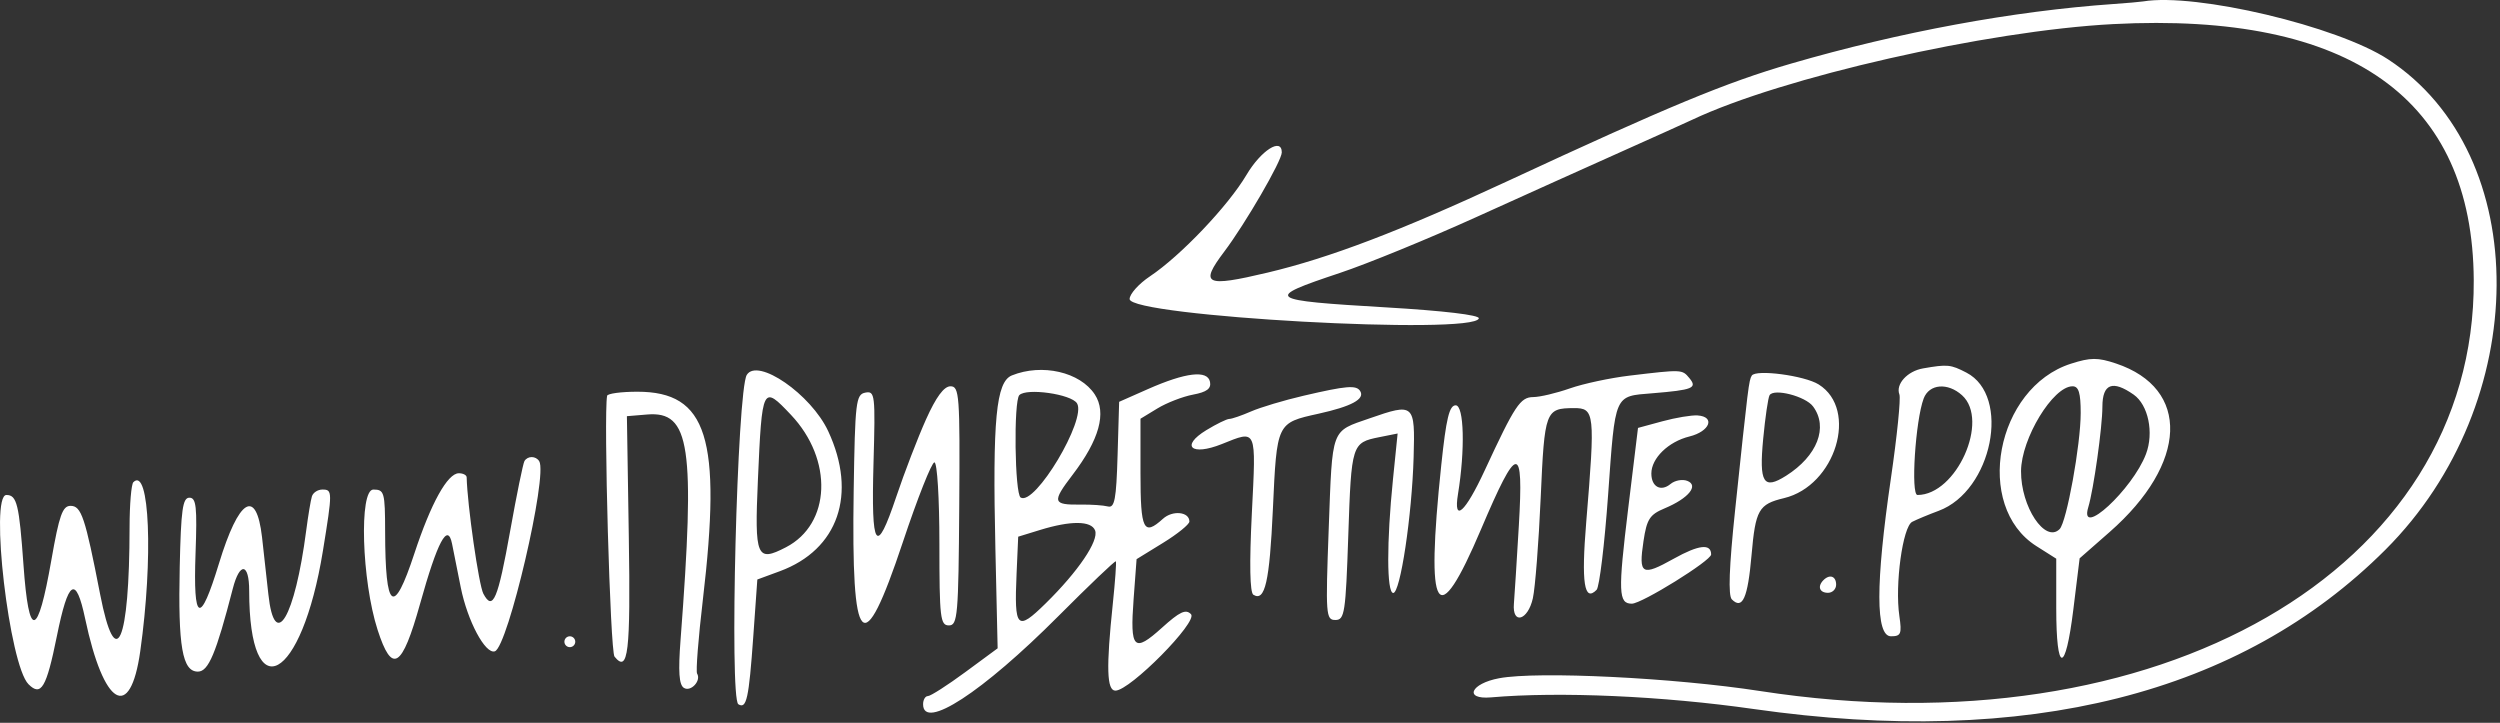 <?xml version="1.0" encoding="UTF-8"?> <svg xmlns="http://www.w3.org/2000/svg" width="460" height="133" viewBox="0 0 460 133" fill="none"><rect x="0" y="0" width="460" height="133" fill="#333333" stroke="none"/> <path fill-rule="evenodd" clip-rule="evenodd" d="M388.849 0.741C370.429 2.029 349.59 5.881 329.587 11.694C317.533 15.197 307.11 19.518 277.18 33.422C257.595 42.52 244.653 47.449 233.22 50.164C221.756 52.887 220.682 52.369 225.246 46.323C229.139 41.164 235.849 29.597 235.849 28.043C235.849 25.232 232.02 27.673 229.349 32.186C225.968 37.898 217.235 47.075 211.599 50.839C209.537 52.216 207.849 54.099 207.849 55.024C207.849 58.219 271.336 61.729 272.105 58.577C272.253 57.969 265.623 57.181 255.171 56.566C232.895 55.254 232.446 54.924 246.535 50.223C251.587 48.537 262.837 43.933 271.535 39.99C280.233 36.048 292.299 30.61 298.349 27.906C304.399 25.201 310.249 22.563 311.349 22.043C327.866 14.226 365.616 5.646 388.816 4.435C432.473 2.155 455.003 18.162 455.169 51.577C455.435 104.876 397.076 138.46 323.849 127.149C307.989 124.699 282.956 123.471 275.849 124.795C270.568 125.778 269.301 128.754 274.349 128.317C286.976 127.223 305.879 128.061 322.686 130.46C373.019 137.643 412.306 127.735 438.925 101.145C465.981 74.118 466.236 28.49 439.427 10.934C430.081 4.813 404.048 -1.351 394.349 0.26C393.799 0.352 391.324 0.568 388.849 0.741ZM381.055 66.92C367.227 71.346 363.102 93.141 374.701 100.487L378.349 102.798V111.921C378.349 123.956 380.025 124.081 381.493 112.155L382.652 102.733L388.184 97.88C402.56 85.271 403.078 71.482 389.349 66.885C385.99 65.76 384.661 65.765 381.055 66.92ZM353.849 67.784C350.948 68.288 348.764 70.691 349.489 72.581C349.765 73.302 349.06 80.269 347.92 88.064C345.09 107.43 345.096 117.077 347.937 117.077C349.78 117.077 349.961 116.637 349.48 113.327C348.64 107.556 350.097 96.916 351.849 96.014C352.674 95.59 354.864 94.679 356.716 93.99C366.578 90.322 370.085 72.836 361.815 68.56C358.914 67.059 358.339 67.003 353.849 67.784ZM137.408 68.981C135.632 71.855 134.18 128.545 135.856 129.581C137.364 130.513 137.787 128.59 138.604 117.103L139.349 106.629L143.499 105.099C154.243 101.136 157.774 90.902 152.39 79.337C149.233 72.556 139.4 65.759 137.408 68.981ZM186.185 69.076C183.274 70.25 182.615 77.172 183.151 100.933L183.566 119.289L177.598 123.683C174.315 126.1 171.228 128.077 170.739 128.077C170.249 128.077 169.849 128.752 169.849 129.577C169.849 134.489 180.766 127.383 194.72 113.388C200.425 107.667 205.193 103.119 205.317 103.282C205.441 103.444 205.189 106.952 204.758 111.077C203.52 122.897 203.645 127.077 205.235 127.077C207.925 127.077 220.475 114.383 219.143 113.009C218.187 112.023 217.075 112.544 213.787 115.515C208.619 120.183 207.897 119.45 208.584 110.231L209.131 102.885L213.99 99.895C216.663 98.251 218.849 96.48 218.849 95.96C218.849 94.16 215.767 93.841 213.983 95.456C210.414 98.686 209.849 97.54 209.849 87.062V77.048L212.967 75.151C214.682 74.109 217.635 72.965 219.529 72.609C222.051 72.136 222.885 71.509 222.643 70.27C222.208 68.045 218.181 68.513 211.197 71.602L205.923 73.934L205.636 83.756C205.398 91.902 205.093 93.51 203.849 93.187C203.024 92.972 200.777 92.819 198.855 92.845C193.663 92.916 193.519 92.389 197.353 87.368C202.276 80.92 203.65 75.949 201.441 72.578C198.735 68.447 191.732 66.84 186.185 69.076ZM299.849 69.114C296.274 69.539 291.324 70.599 288.849 71.468C286.374 72.337 283.348 73.054 282.125 73.062C279.73 73.078 278.75 74.558 273.184 86.561C269.576 94.34 267.393 96.281 268.267 90.932C269.6 82.766 269.391 74.577 267.849 74.577C266.677 74.577 266.096 76.98 265.193 85.577C262.288 113.216 264.361 116.562 272.51 97.389C279.233 81.57 280.365 81.457 279.468 96.69C279.083 103.228 278.674 109.702 278.559 111.077C278.229 115.012 281.133 114.18 282.047 110.077C282.475 108.152 283.124 99.827 283.488 91.577C284.195 75.553 284.357 75.117 289.599 75.092C293.426 75.074 293.526 75.997 291.867 96.061C290.94 107.261 291.493 110.863 293.778 108.527C294.289 108.005 295.24 100.152 295.89 91.077C297.236 72.298 296.956 72.94 304.04 72.361C311.51 71.75 312.362 71.4 310.839 69.565C309.508 67.961 309.527 67.961 299.849 69.114ZM322.325 69.115C321.793 69.976 321.675 70.937 319.255 93.922C318.159 104.33 317.967 109.595 318.657 110.285C320.616 112.244 321.593 110.057 322.281 102.169C323.012 93.785 323.586 92.775 328.258 91.656C337.74 89.385 342.019 75.369 334.644 70.742C332.025 69.099 323.066 67.916 322.325 69.115ZM170.379 77.19C168.87 80.552 166.405 86.964 164.901 91.44C161.206 102.438 160.279 101.06 160.725 85.229C161.081 72.607 161 71.901 159.225 72.242C157.487 72.576 157.329 73.906 157.076 90.361C156.625 119.666 158.745 121.89 166.099 99.827C168.803 91.714 171.428 85.077 171.932 85.077C172.447 85.077 172.849 91.653 172.849 100.077C172.849 113.696 173.01 115.077 174.599 115.076C176.208 115.076 176.361 113.304 176.501 93.076C176.641 72.662 176.525 71.077 174.887 71.077C173.692 71.077 172.236 73.051 170.379 77.19ZM239.849 72.816C236.274 73.649 231.931 74.948 230.198 75.704C228.465 76.459 226.665 77.079 226.198 77.081C225.731 77.083 223.826 78.013 221.965 79.147C217.139 82.09 219.201 83.953 224.804 81.712C231.326 79.102 231.128 78.647 230.339 94.447C229.874 103.742 229.974 109.036 230.621 109.436C232.758 110.757 233.6 107.064 234.212 93.68C234.941 77.744 234.903 77.825 242.587 76.127C248.679 74.781 251.183 73.426 250.279 71.964C249.572 70.82 247.786 70.966 239.849 72.816ZM361.02 72.732C366.125 77.351 359.984 91.077 352.813 91.077C351.555 91.077 352.436 77.376 353.955 73.327C354.966 70.633 358.383 70.346 361.02 72.732ZM382.849 75.989C382.849 81.808 380.26 96.066 378.969 97.357C376.317 100.009 371.824 93.25 371.871 86.678C371.913 80.685 377.75 71.077 381.349 71.077C382.479 71.077 382.849 72.289 382.849 75.989ZM392.587 72.606C395.288 74.498 396.351 79.626 394.857 83.555C392.382 90.066 382.469 99.193 384.244 93.327C385.222 90.095 386.834 78.613 386.841 74.827C386.85 70.608 388.709 69.89 392.587 72.606ZM111.708 72.827C111.045 76.352 112.279 119.842 113.07 120.816C115.589 123.919 116.039 120.139 115.699 98.706L115.349 76.577L119.078 76.268C126.996 75.612 127.944 82.002 125.226 117.693C124.775 123.612 124.941 126.016 125.84 126.571C127.118 127.361 129.07 125.244 128.265 123.941C128.016 123.539 128.492 117.442 129.322 110.393C132.829 80.604 130.148 72.077 117.272 72.077C114.289 72.077 111.786 72.415 111.708 72.827ZM198.167 74.209C199.998 77.13 190.415 93.163 187.802 91.548C186.706 90.87 186.488 73.772 187.562 72.698C188.91 71.349 197.106 72.517 198.167 74.209ZM333.599 74.782C336.447 78.604 334.387 83.906 328.643 87.538C324.464 90.181 323.653 88.872 324.427 80.736C324.801 76.799 325.329 73.194 325.599 72.726C326.363 71.406 332.202 72.906 333.599 74.782ZM145.533 76.327C153.343 84.579 152.895 96.416 144.61 100.7C139.215 103.49 138.825 102.556 139.452 88.366C140.221 70.955 140.3 70.799 145.533 76.327ZM252.029 76.967C244.823 79.473 245.182 78.505 244.483 97.327C243.895 113.182 243.96 114.077 245.712 114.077C247.41 114.077 247.605 112.801 248.085 98.497C248.65 81.707 248.731 81.451 253.787 80.439L257.163 79.764L256.309 88.171C255.131 99.774 255.148 109.049 256.349 109.11C257.651 109.176 259.798 94.894 260.107 84.109C260.388 74.276 260.213 74.122 252.029 76.967ZM305.87 77.519L301.392 78.736L299.584 93.589C297.707 109.003 297.787 111.077 300.26 111.077C302.091 111.077 314.849 103.16 314.849 102.024C314.849 99.975 312.576 100.23 307.98 102.796C302.081 106.09 301.477 105.74 302.403 99.564C303.011 95.51 303.546 94.684 306.308 93.53C310.691 91.698 312.641 89.318 310.449 88.477C309.555 88.134 308.174 88.392 307.38 89.051C305.599 90.529 303.849 89.576 303.849 87.129C303.849 84.314 306.975 81.271 310.849 80.314C314.619 79.383 315.671 76.668 312.349 76.44C311.249 76.365 308.334 76.85 305.87 77.519ZM96.503 84.828C96.248 85.24 95.073 90.978 93.892 97.578C91.606 110.355 90.689 112.515 88.94 109.247C88.102 107.682 85.984 92.918 85.866 87.827C85.857 87.415 85.211 87.077 84.431 87.077C82.345 87.077 79.297 92.58 76.235 101.873C72.403 113.505 70.888 112.364 70.863 97.827C70.85 90.565 70.713 90.077 68.697 90.077C66.043 90.077 66.552 106.831 69.48 115.899C72.136 124.122 73.97 122.998 77.289 111.117C80.506 99.597 82.387 96.073 83.182 100.078C83.455 101.453 84.175 105.06 84.783 108.095C86.019 114.264 89.307 120.424 91.053 119.842C93.461 119.04 100.829 87.471 99.217 84.863C98.601 83.867 97.109 83.847 96.503 84.828ZM24.537 88.723C24.158 89.101 23.846 92.823 23.842 96.994C23.822 118.378 21.298 124.119 18.42 109.327C15.662 95.149 14.969 93.077 12.985 93.077C11.504 93.077 10.897 94.792 9.449 103.064C6.927 117.476 5.305 117.766 4.323 103.981C3.527 92.8 3.107 91.077 1.18 91.077C-1.937 91.077 1.716 122.372 5.244 125.9C7.561 128.218 8.542 126.559 10.457 117.084C12.567 106.644 13.961 105.772 15.665 113.827C19.081 129.985 23.965 132.874 25.807 119.827C28.222 102.716 27.528 85.731 24.537 88.723ZM57.392 91.327C57.176 92.015 56.706 94.827 56.348 97.577C54.254 113.68 50.518 119.977 49.377 109.327C49.039 106.165 48.514 101.44 48.212 98.828C47.158 89.727 43.942 91.705 40.282 103.705C36.801 115.117 35.522 114.559 35.98 101.827C36.29 93.219 36.109 91.577 34.849 91.577C33.609 91.577 33.301 93.784 33.069 104.322C32.747 118.975 33.546 123.577 36.413 123.577C38.355 123.577 39.752 120.256 42.838 108.297C44.114 103.351 45.849 103.579 45.849 108.693C45.849 130.676 55.505 125.453 59.417 101.354C61.192 90.415 61.189 90.077 59.318 90.077C58.475 90.077 57.609 90.64 57.392 91.327ZM201.498 97.604C202.22 99.486 198.371 105.166 192.41 111.017C187.114 116.215 186.605 115.697 187.05 105.564L187.349 98.75L191.349 97.519C197.035 95.768 200.805 95.799 201.498 97.604ZM335.516 106.744C334.365 107.894 334.787 109.077 336.349 109.077C337.174 109.077 337.849 108.402 337.849 107.577C337.849 106.015 336.666 105.593 335.516 106.744ZM103.849 118.077C103.849 118.627 104.299 119.077 104.849 119.077C105.399 119.077 105.849 118.627 105.849 118.077C105.849 117.527 105.399 117.077 104.849 117.077C104.299 117.077 103.849 117.527 103.849 118.077Z" fill="white"></path> </svg> 